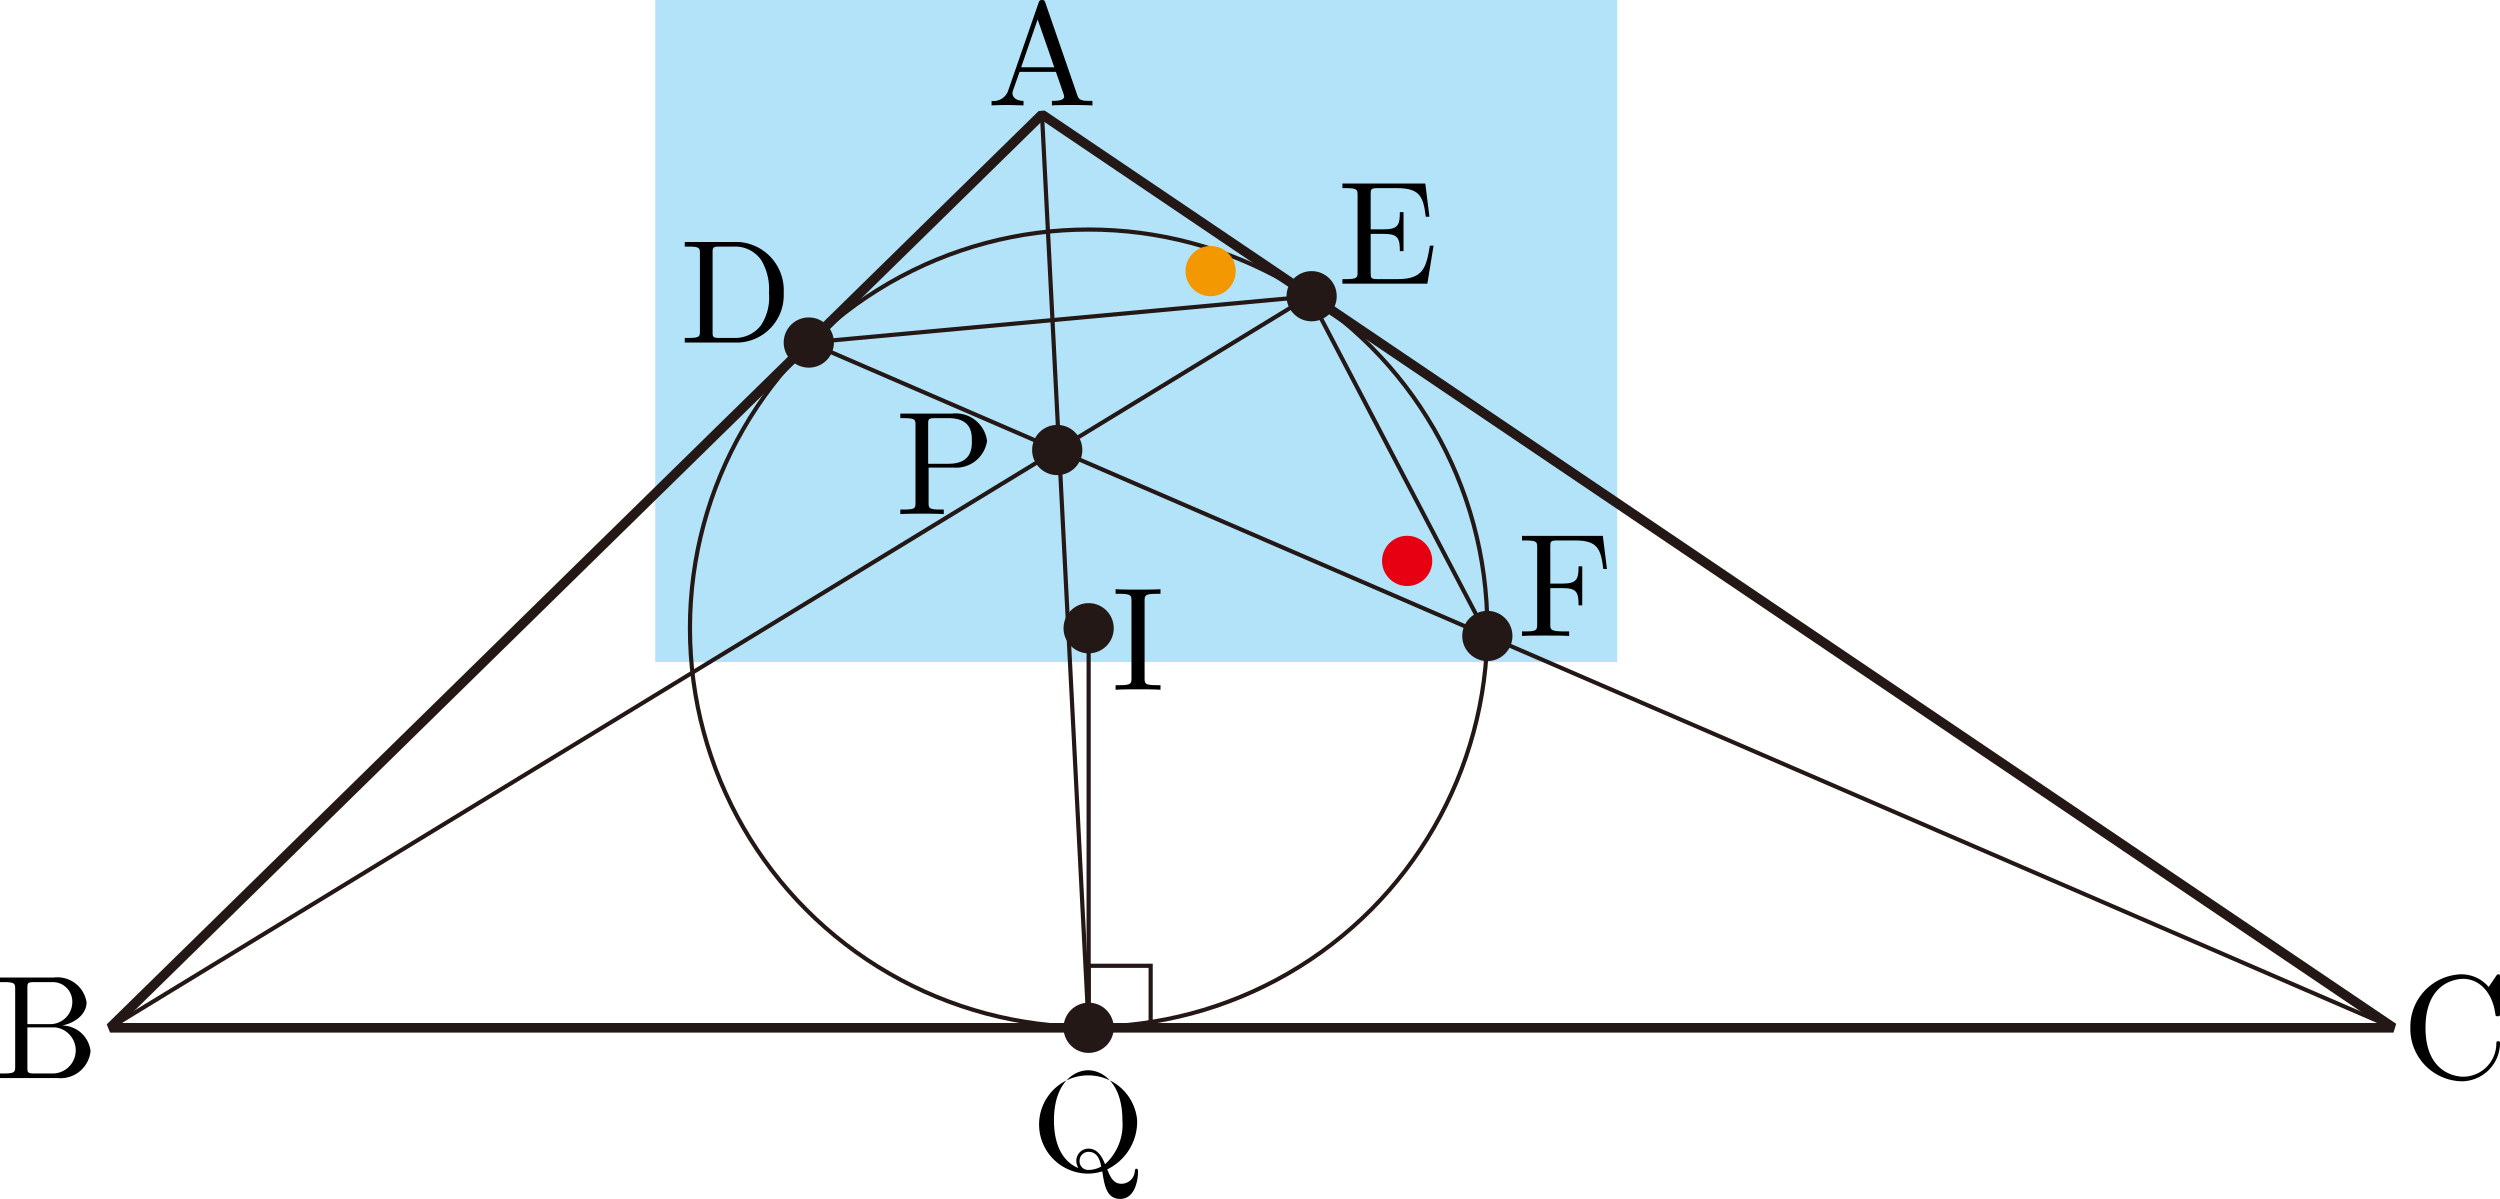 <svg id="Workplace" xmlns="http://www.w3.org/2000/svg" viewBox="0 0 169.328 81.204"><title>2019本1A</title><g id="_1A_5_04" data-name="1A_5_04"><rect x="44.38" width="65.155" height="44.838" fill="#00a0e9" fill-opacity="0.3"/><g id="_ABC" data-name="△ABC"><polygon points="162.115 69.614 70.574 7.756 7.456 69.614 162.115 69.614" fill="none" stroke="#231815" stroke-linejoin="bevel" stroke-width="0.652"/><path d="M81.669,356.991c-.049-.133-.07-.2-.229-.2s-.189.062-.239.2l-2.064,5.961a1.039,1.039,0,0,1-1.117.671v.306c.23-.009.658-.027,1.017-.027.309,0,.828.018,1.147.027v-.306c-.499,0-.748-.249-.748-.506a.652.652,0,0,1,.02-.151l.459-1.306h2.463l.528,1.524a.7.7,0,0,1,.03.142c0,.298-.558.298-.828.298v.306c.359-.027,1.057-.027,1.436-.027.429,0,.888.009,1.306.027v-.306h-.18c-.598,0-.738-.071-.848-.4l-2.154-6.232Zm-.528,1.115,1.127,3.243h-2.244l1.117-3.243" transform="translate(-10.86 -356.791)"/><path d="M12.715,426.156v-2.451c0-.329.02-.395.489-.395H14.44a1.322,1.322,0,0,1,1.317,1.372,1.502,1.502,0,0,1-1.596,1.474Zm2.354.093c.967-.191,1.655-.83,1.655-1.567a2.002,2.002,0,0,0-2.214-1.683H10.86v.311H11.1c.768,0,.788.106.788.466v5.257c0,.36-.019.466-.788.466H10.86v.311H14.77a2.039,2.039,0,0,0,2.223-1.825,1.956,1.956,0,0,0-1.924-1.736Zm-.619,3.25H13.204c-.469,0-.489-.067-.489-.4V426.378H14.59a1.565,1.565,0,0,1-.139,3.121" transform="translate(-10.86 -356.791)"/><path d="M174.116,426.4a3.553,3.553,0,0,0,3.47,3.628,2.608,2.608,0,0,0,2.603-2.545c0-.098,0-.169-.13-.169-.11,0-.11.062-.12.16a2.254,2.254,0,0,1-2.233,2.243c-.609,0-2.563-.338-2.563-3.309,0-2.98,1.944-3.317,2.553-3.317,1.087,0,1.974.906,2.174,2.363.02.138.02.169.16.169.159,0,.159-.031.159-.24v-2.367c0-.169,0-.235-.11-.235-.04,0-.08,0-.159.12l-.499.737a2.442,2.442,0,0,0-1.835-.857,3.555,3.555,0,0,0-3.47,3.62" transform="translate(-10.86 -356.791)"/></g><g id="内接円"><circle cx="73.735" cy="42.551" r="27.004" fill="none" stroke="#231815" stroke-linejoin="bevel" stroke-width="0.283"/><g id="_I" data-name="・I"><circle cx="73.735" cy="42.551" r="1.701" fill="#231815"/><path d="M88.385,397.476c0-.36.03-.466.818-.466h.259v-.311c-.349.027-1.137.027-1.516.027-.389,0-1.177,0-1.526-.027v.311h.259c.788,0,.817.107.817.466v5.257c0,.36-.03.466-.817.466H86.42v.311c.349-.031,1.137-.031,1.516-.031.389,0,1.177,0,1.526.031v-.311h-.259c-.788,0-.818-.106-.818-.466v-5.257" transform="translate(-10.86 -356.791)"/></g></g><line id="CD" x1="54.781" y1="23.201" x2="162.115" y2="69.614" fill="none" stroke="#231815" stroke-linejoin="bevel" stroke-width="0.283"/><g id="IQ"><rect id="直角" x="73.735" y="65.414" width="4.2" height="4.2" fill="none" stroke="#231815" stroke-miterlimit="10" stroke-width="0.283"/><line x1="73.735" y1="42.551" x2="73.735" y2="69.555" fill="none" stroke="#231815" stroke-linejoin="bevel" stroke-width="0.283"/></g><line id="AQ" x1="70.575" y1="7.756" x2="73.735" y2="69.614" fill="none" stroke="#231815" stroke-linejoin="bevel" stroke-width="0.283"/><line id="DE" x1="88.838" y1="20.063" x2="54.781" y2="23.201" fill="none" stroke="#231815" stroke-linejoin="bevel" stroke-width="0.283"/><line id="BE" x1="88.689" y1="20.063" x2="7.456" y2="69.614" fill="none" stroke="#231815" stroke-linejoin="bevel" stroke-width="0.283"/><line id="EF" x1="100.739" y1="43.074" x2="88.689" y2="20.063" fill="none" stroke="#231815" stroke-linejoin="bevel" stroke-width="0.283"/><g id="_D" data-name="・D"><path d="M57.239,373.181v.311h.24c.768,0,.788.107.788.466v5.257c0,.36-.02.466-.788.466h-.24v.311h3.65a3.202,3.202,0,0,0,3.051-3.352,3.27,3.27,0,0,0-3.051-3.459Zm2.374,6.5c-.469,0-.488-.067-.488-.4v-5.394c0-.329.02-.395.488-.395H60.61a2.14,2.14,0,0,1,1.815.923,3.863,3.863,0,0,1,.518,2.224,3.42,3.42,0,0,1-.548,2.193,2.183,2.183,0,0,1-1.775.848H59.613" transform="translate(-10.86 -356.791)"/><circle cx="54.781" cy="23.201" r="1.701" fill="#231815"/></g><g id="_E" data-name="・E"><path d="M102.81,375.227c0,.36-.02.47-.788.47h-.239v.306h5.754l.419-2.571h-.249c-.249,1.536-.479,2.264-2.194,2.264h-1.326c-.469,0-.489-.071-.489-.4v-2.664h.898c.967,0,1.077.32,1.077,1.167h.249V371.16h-.249c0,.857-.11,1.163-1.077,1.163h-.898v-2.389c0-.333.02-.4.489-.4h1.286c1.526,0,1.795.546,1.955,1.936h.249l-.279-2.247h-5.614v.311h.239c.768,0,.788.106.788.466v5.226" transform="translate(-10.86 -356.791)"/><circle cx="88.838" cy="20.063" r="1.701" fill="#231815"/></g><g id="_Q" data-name="・Q"><path d="M83.902,435.903c-.538-.2-1.655-.928-1.655-3.224,0-2.594,1.396-3.397,2.313-3.397.967,0,2.323.857,2.323,3.397a3.618,3.618,0,0,1-1.177,2.967c-.219-.564-.539-1.057-1.127-1.057a.823.823,0,0,0-.818.835.955.955,0,0,0,.14.48Zm1.546-.102a1.777,1.777,0,0,1-.878.231.581.581,0,0,1-.589-.608.602.602,0,0,1,.599-.617c.538,0,.758.417.867.995Zm.409.191a3.594,3.594,0,0,0,2.024-3.313,3.327,3.327,0,1,0-3.311,3.602,3.399,3.399,0,0,0,.948-.151c.149.951.289,1.865,1.216,1.865,1.017,0,1.206-1.323,1.206-1.834,0-.098,0-.209-.11-.209-.089,0-.1.08-.11.178a.905.905,0,0,1-.907.839c-.469,0-.718-.338-.957-.977" transform="translate(-10.86 -356.791)"/><circle cx="73.735" cy="69.614" r="1.701" fill="#231815"/></g><g id="_F" data-name="・F"><path d="M119.422,393.086h-5.474v.311h.239c.768,0,.788.107.788.466v5.226c0,.36-.02.47-.788.47h-.239v.306c.349-.027,1.127-.027,1.516-.027.408,0,1.316,0,1.675.027v-.306h-.329c-.947,0-.947-.133-.947-.479v-2.455h.858c.957,0,1.057.32,1.057,1.168h.249V395.15h-.249c0,.839-.1,1.168-1.057,1.168h-.858v-2.522c0-.333.02-.4.488-.4h1.197c1.496,0,1.745.555,1.905,1.936h.249l-.28-2.247" transform="translate(-10.86 -356.791)"/><circle cx="100.739" cy="43.074" r="1.701" fill="#231815"/></g><g id="_P" data-name="・P"><circle cx="71.607" cy="30.48" r="1.701" fill="#231815"/><path d="M73.755,388.461H75.44a2.119,2.119,0,0,0,2.274-1.807,2.141,2.141,0,0,0-2.354-1.851H71.84v.311h.24c.768,0,.788.107.788.466v5.257c0,.36-.02.466-.788.466h-.24v.311c.349-.031,1.087-.031,1.466-.031s1.127,0,1.476.031v-.311h-.239c-.768,0-.788-.106-.788-.466v-2.375Zm-.03-.258v-2.695c0-.329.019-.395.488-.395h.887c1.585,0,1.585,1.052,1.585,1.54,0,.471,0,1.55-1.585,1.55H73.725" transform="translate(-10.86 -356.791)"/></g><circle cx="95.308" cy="37.991" r="1.701" fill="#e60012"/><circle cx="81.995" cy="18.362" r="1.701" fill="#f39800"/></g></svg>